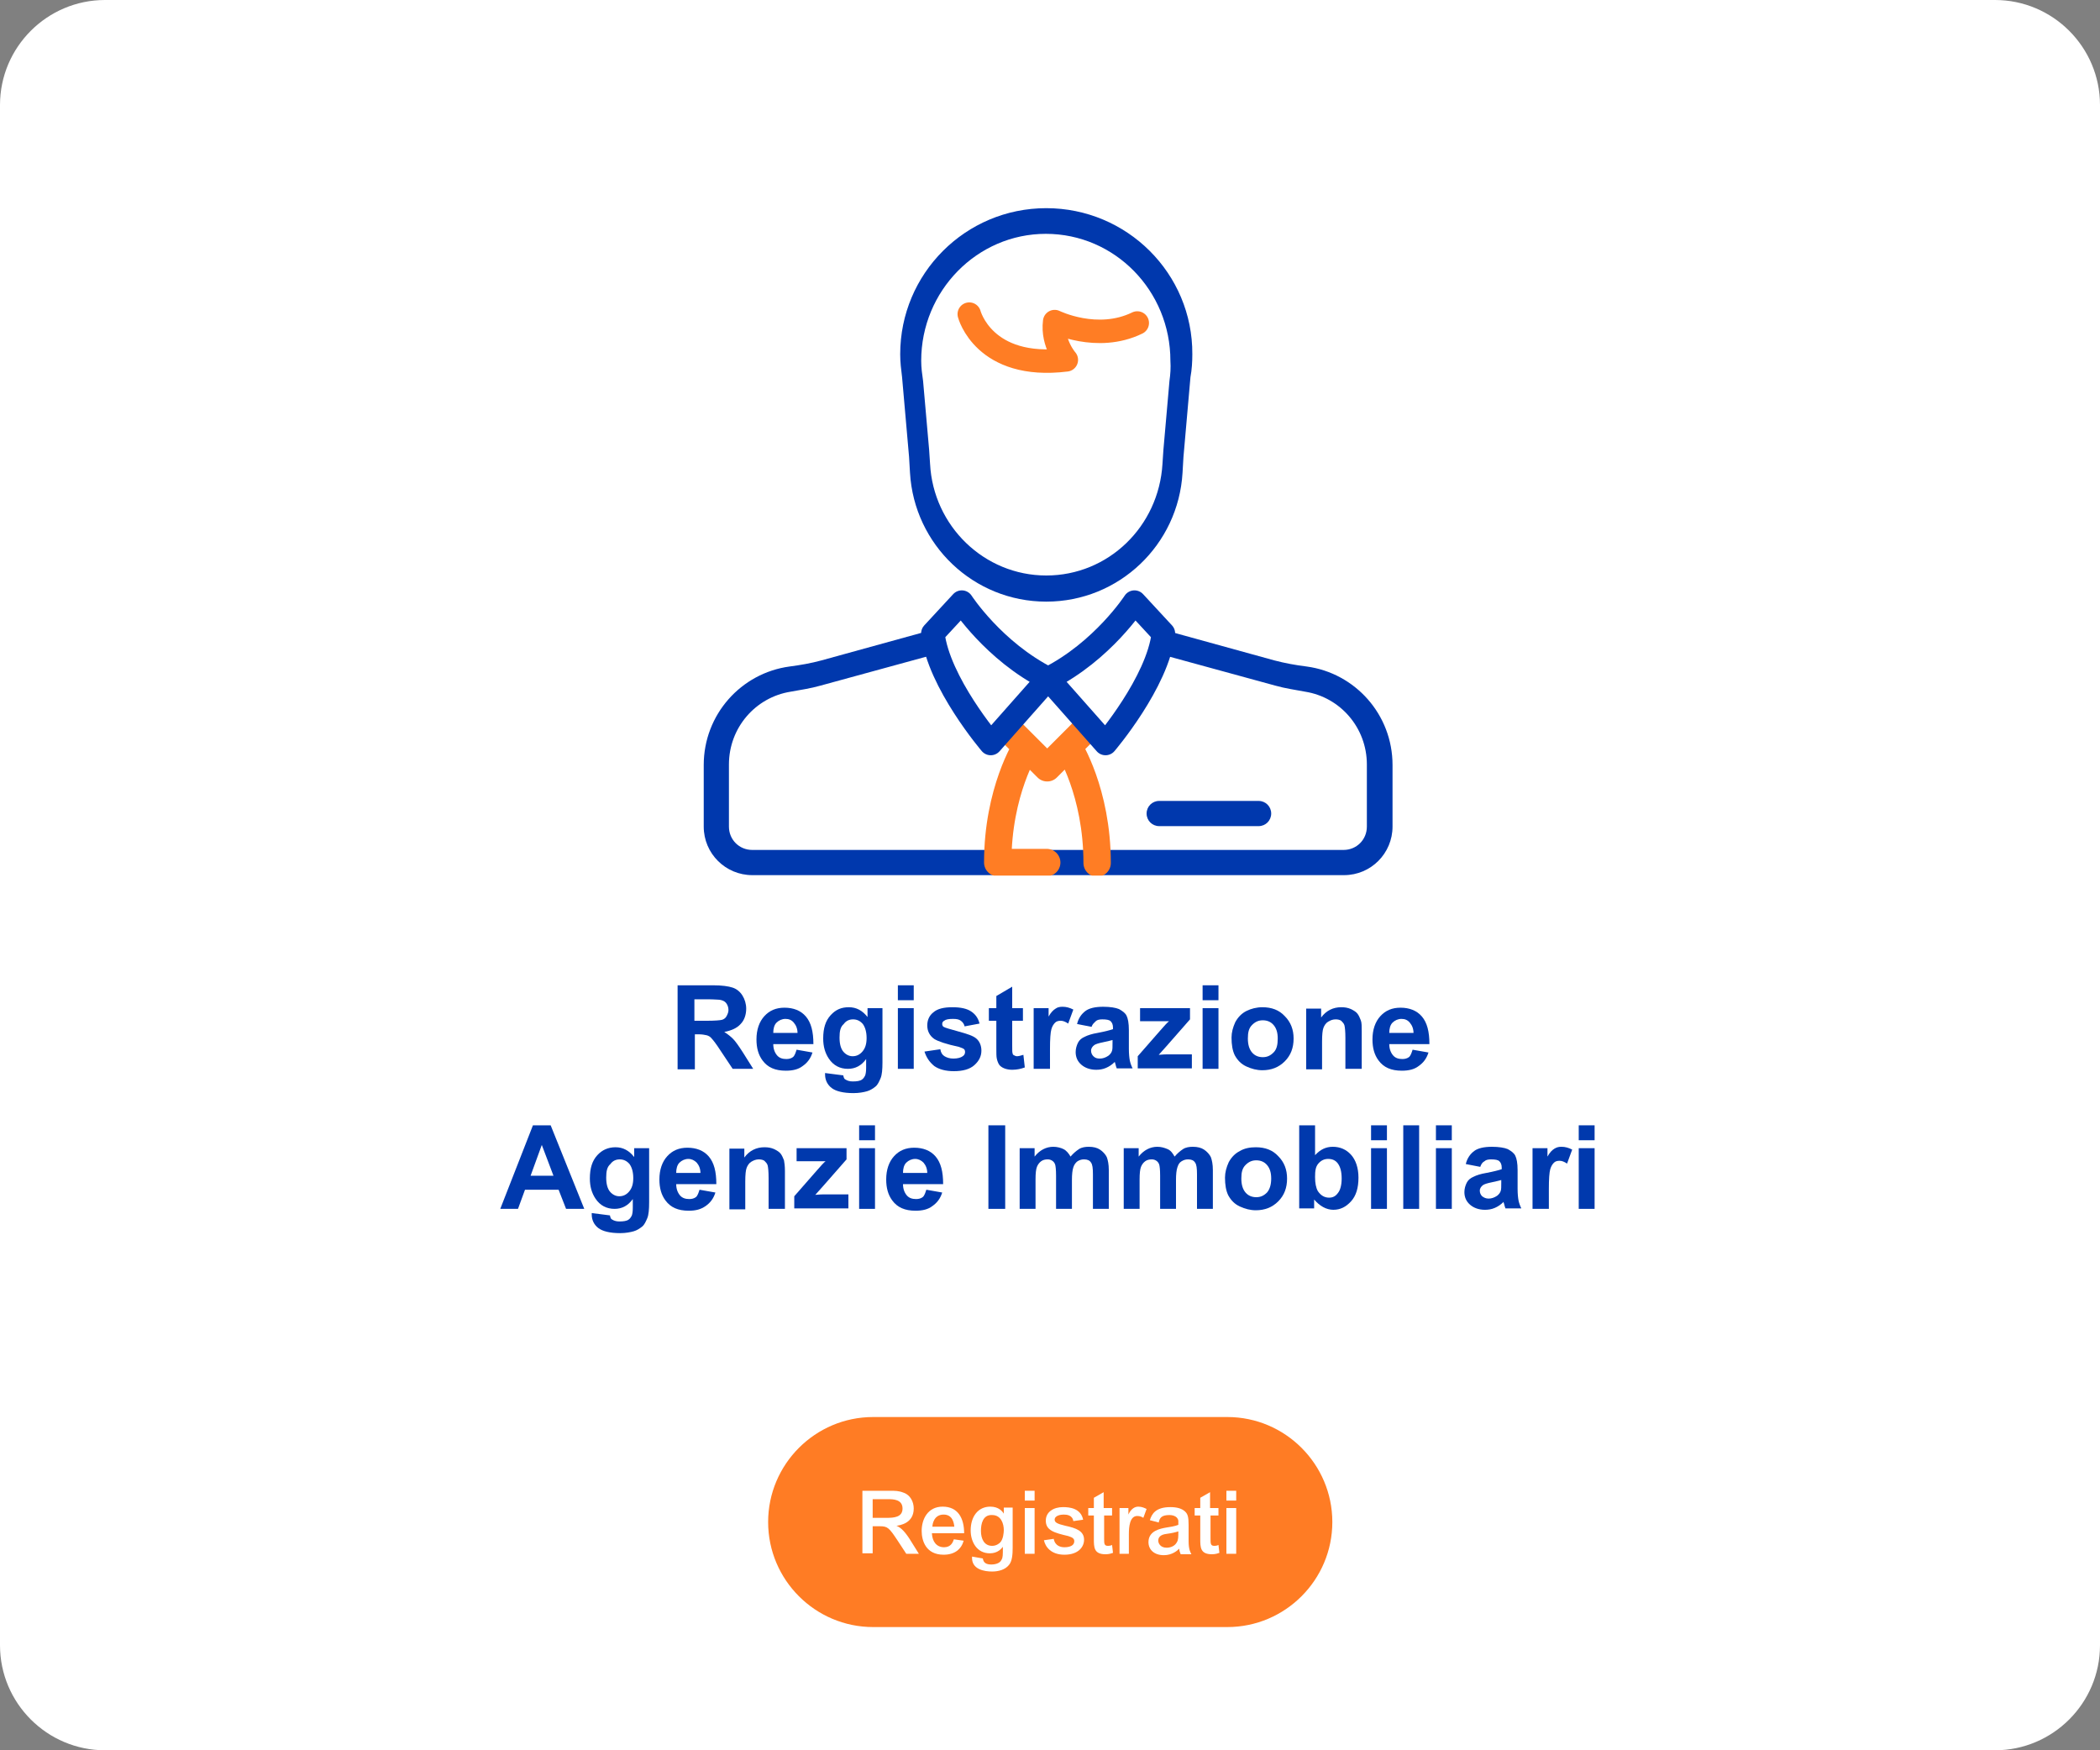 <?xml version="1.0" encoding="utf-8"?>
<!-- Generator: Adobe Illustrator 28.0.0, SVG Export Plug-In . SVG Version: 6.00 Build 0)  -->
<svg version="1.1" xmlns="http://www.w3.org/2000/svg" xmlns:xlink="http://www.w3.org/1999/xlink" x="0px" y="0px" width="450px"
	 height="375px" viewBox="0 0 450 375" style="enable-background:new 0 0 450 375;" xml:space="preserve">
<rect x="0" y="0" width="450" height="375" fill="#808080" stroke="none"/>
<style type="text/css">
	.st0{fill:#0039AD;}
	.st1{fill:#FFFFFF;}
	.st2{fill:#FF7C24;}
	.st3{clip-path:url(#SVGID_00000013880884870169927210000011416950705609979024_);fill:#0038AD;}
	
		.st4{clip-path:url(#SVGID_00000013880884870169927210000011416950705609979024_);fill:none;stroke:#FF7D24;stroke-width:5.027;stroke-linecap:round;stroke-linejoin:round;stroke-miterlimit:10;}
	
		.st5{clip-path:url(#SVGID_00000013880884870169927210000011416950705609979024_);fill:none;stroke:#FF7D24;stroke-width:5.865;stroke-linecap:round;stroke-linejoin:round;stroke-miterlimit:10;}
	
		.st6{clip-path:url(#SVGID_00000013880884870169927210000011416950705609979024_);fill:none;stroke:#0038AD;stroke-width:5.027;stroke-linecap:round;stroke-linejoin:round;stroke-miterlimit:10;}
	.st7{clip-path:url(#SVGID_00000079475171310624492700000000856080630973457811_);fill:#0038AD;}
	
		.st8{clip-path:url(#SVGID_00000079475171310624492700000000856080630973457811_);fill:none;stroke:#FF7D24;stroke-width:5.027;stroke-linecap:round;stroke-linejoin:round;stroke-miterlimit:10;}
	
		.st9{clip-path:url(#SVGID_00000079475171310624492700000000856080630973457811_);fill:none;stroke:#FF7D24;stroke-width:5.865;stroke-linecap:round;stroke-linejoin:round;stroke-miterlimit:10;}
	
		.st10{clip-path:url(#SVGID_00000079475171310624492700000000856080630973457811_);fill:none;stroke:#0038AD;stroke-width:5.027;stroke-linecap:round;stroke-linejoin:round;stroke-miterlimit:10;}
	.st11{clip-path:url(#SVGID_00000036238651056165772690000009056579463420628111_);fill:#0038AD;}
	
		.st12{clip-path:url(#SVGID_00000036238651056165772690000009056579463420628111_);fill:none;stroke:#FF7D24;stroke-width:5.027;stroke-linecap:round;stroke-linejoin:round;stroke-miterlimit:10;}
	
		.st13{clip-path:url(#SVGID_00000036238651056165772690000009056579463420628111_);fill:none;stroke:#FF7D24;stroke-width:5.865;stroke-linecap:round;stroke-linejoin:round;stroke-miterlimit:10;}
	
		.st14{clip-path:url(#SVGID_00000036238651056165772690000009056579463420628111_);fill:none;stroke:#0038AD;stroke-width:5.027;stroke-linecap:round;stroke-linejoin:round;stroke-miterlimit:10;}
	.st15{clip-path:url(#SVGID_00000116934431323567964980000014326112136761043379_);fill:#0038AD;}
	
		.st16{clip-path:url(#SVGID_00000116934431323567964980000014326112136761043379_);fill:none;stroke:#FF7D24;stroke-width:5.027;stroke-linecap:round;stroke-linejoin:round;stroke-miterlimit:10;}
	
		.st17{clip-path:url(#SVGID_00000116934431323567964980000014326112136761043379_);fill:none;stroke:#FF7D24;stroke-width:5.865;stroke-linecap:round;stroke-linejoin:round;stroke-miterlimit:10;}
	
		.st18{clip-path:url(#SVGID_00000116934431323567964980000014326112136761043379_);fill:none;stroke:#0038AD;stroke-width:5.027;stroke-linecap:round;stroke-linejoin:round;stroke-miterlimit:10;}
</style>
<g id="Sfondo">
</g>
<g id="Testo">
</g>
<g id="Icona">
	<g>
		<path class="st1" d="M0,352.5C0,364.9,10.1,375,22.5,375h405c12.4,0,22.5-10.1,22.5-22.5v-330C450,10.1,439.9,0,427.5,0h-405
			C10.1,0,0,10.1,0,22.5"/>
		<g>
			<path class="st0" d="M145.2,229v-17.9h7.6c1.9,0,3.3,0.2,4.2,0.5c0.9,0.3,1.6,0.9,2.1,1.7s0.8,1.8,0.8,2.8c0,1.3-0.4,2.5-1.2,3.3
				c-0.8,0.9-2,1.4-3.5,1.7c0.8,0.5,1.4,1,1.9,1.5s1.2,1.5,2.1,2.9l2.2,3.5H157l-2.6-3.9c-0.9-1.4-1.6-2.3-1.9-2.6
				c-0.3-0.4-0.7-0.6-1.1-0.7c-0.4-0.1-1-0.2-1.8-0.2h-0.7v7.5H145.2z M148.8,218.7h2.7c1.7,0,2.8-0.1,3.2-0.2s0.8-0.4,1-0.8
				s0.4-0.8,0.4-1.3c0-0.6-0.2-1.1-0.5-1.5s-0.8-0.6-1.4-0.7c-0.3,0-1.2-0.1-2.6-0.1h-2.8V218.7z"/>
			<path class="st0" d="M170.7,224.9l3.4,0.6c-0.4,1.3-1.1,2.2-2.1,2.9c-0.9,0.7-2.1,1-3.6,1c-2.3,0-3.9-0.7-5-2.2
				c-0.9-1.2-1.3-2.7-1.3-4.5c0-2.1,0.6-3.8,1.7-5c1.1-1.2,2.5-1.8,4.3-1.8c1.9,0,3.5,0.6,4.6,1.9s1.6,3.2,1.6,5.9h-8.6
				c0,1,0.3,1.8,0.8,2.4c0.5,0.6,1.2,0.8,2,0.8c0.5,0,1-0.1,1.4-0.4S170.5,225.5,170.7,224.9z M170.9,221.4c0-1-0.3-1.7-0.8-2.3
				s-1.1-0.8-1.8-0.8c-0.7,0-1.4,0.3-1.9,0.8s-0.7,1.3-0.7,2.2H170.9z"/>
			<path class="st0" d="M176.8,229.9l3.9,0.5c0.1,0.5,0.2,0.8,0.5,0.9c0.3,0.2,0.8,0.4,1.5,0.4c0.9,0,1.6-0.1,2-0.4
				c0.3-0.2,0.5-0.5,0.7-0.9c0.1-0.3,0.2-0.8,0.2-1.6v-1.9c-1,1.4-2.3,2.1-3.9,2.1c-1.7,0-3.1-0.7-4.1-2.2c-0.8-1.2-1.2-2.6-1.2-4.3
				c0-2.2,0.5-3.8,1.6-5s2.3-1.7,3.9-1.7c1.6,0,2.9,0.7,4,2.1V216h3.2v11.6c0,1.5-0.1,2.7-0.4,3.4s-0.6,1.4-1.1,1.8
				c-0.5,0.4-1.1,0.8-1.8,1s-1.7,0.4-2.9,0.4c-2.2,0-3.8-0.4-4.7-1.1s-1.4-1.7-1.4-2.9C176.8,230.2,176.8,230,176.8,229.9z
				 M179.9,222.3c0,1.4,0.3,2.4,0.8,3c0.5,0.6,1.2,1,2,1c0.8,0,1.5-0.3,2.1-1s0.9-1.6,0.9-2.9c0-1.3-0.3-2.3-0.8-3
				c-0.6-0.7-1.3-1-2.1-1c-0.8,0-1.5,0.3-2,1C180.1,220,179.9,220.9,179.9,222.3z"/>
			<path class="st0" d="M192.4,214.3v-3.2h3.4v3.2H192.4z M192.4,229v-13h3.4v13H192.4z"/>
			<path class="st0" d="M198.1,225.3l3.4-0.5c0.1,0.7,0.4,1.2,0.9,1.5s1.1,0.5,1.9,0.5c0.9,0,1.6-0.2,2-0.5c0.3-0.2,0.5-0.5,0.5-0.9
				c0-0.3-0.1-0.5-0.2-0.6c-0.2-0.2-0.6-0.3-1.1-0.5c-2.8-0.6-4.5-1.2-5.3-1.7c-1-0.7-1.5-1.7-1.5-2.9c0-1.1,0.4-2.1,1.3-2.8
				c0.9-0.8,2.3-1.1,4.1-1.1c1.8,0,3.1,0.3,4,0.9c0.9,0.6,1.5,1.4,1.8,2.6l-3.2,0.6c-0.1-0.5-0.4-0.9-0.8-1.2s-0.9-0.4-1.7-0.4
				c-0.9,0-1.5,0.1-1.9,0.4c-0.3,0.2-0.4,0.4-0.4,0.7c0,0.2,0.1,0.5,0.3,0.6c0.3,0.2,1.4,0.5,3.2,1s3.1,0.9,3.8,1.5
				c0.7,0.6,1.1,1.5,1.1,2.6c0,1.2-0.5,2.2-1.5,3.1c-1,0.9-2.5,1.3-4.4,1.3c-1.8,0-3.2-0.4-4.2-1.1
				C199.1,227.5,198.5,226.5,198.1,225.3z"/>
			<path class="st0" d="M219.2,216v2.7h-2.3v5.2c0,1.1,0,1.7,0.1,1.8c0,0.2,0.1,0.3,0.3,0.4c0.2,0.1,0.4,0.2,0.6,0.2
				c0.3,0,0.8-0.1,1.4-0.3l0.3,2.7c-0.8,0.3-1.7,0.5-2.7,0.5c-0.6,0-1.2-0.1-1.7-0.3c-0.5-0.2-0.9-0.5-1.1-0.8
				c-0.2-0.3-0.4-0.8-0.5-1.3c-0.1-0.4-0.1-1.2-0.1-2.4v-5.7h-1.6V216h1.6v-2.6l3.4-2v4.6H219.2z"/>
			<path class="st0" d="M224.9,229h-3.4v-13h3.2v1.8c0.5-0.9,1-1.4,1.5-1.7c0.4-0.3,0.9-0.4,1.5-0.4c0.8,0,1.5,0.2,2.3,0.6l-1.1,3
				c-0.6-0.4-1.1-0.6-1.6-0.6c-0.5,0-0.9,0.1-1.2,0.4s-0.6,0.7-0.8,1.4s-0.3,2.1-0.3,4.3V229z"/>
			<path class="st0" d="M233.9,220l-3.1-0.6c0.3-1.3,1-2.2,1.8-2.8s2.1-0.9,3.8-0.9c1.5,0,2.7,0.2,3.4,0.5c0.7,0.4,1.3,0.8,1.6,1.4
				c0.3,0.6,0.5,1.6,0.5,3.1l0,4c0,1.1,0.1,2,0.2,2.5c0.1,0.5,0.3,1.1,0.6,1.7h-3.4c-0.1-0.2-0.2-0.6-0.3-1
				c-0.1-0.2-0.1-0.3-0.1-0.4c-0.6,0.6-1.2,1-1.9,1.3c-0.7,0.3-1.4,0.4-2.1,0.4c-1.3,0-2.4-0.4-3.2-1.1c-0.8-0.7-1.2-1.6-1.2-2.7
				c0-0.7,0.2-1.4,0.5-2c0.3-0.6,0.8-1,1.5-1.3c0.6-0.3,1.5-0.6,2.7-0.8c1.6-0.3,2.7-0.6,3.3-0.8v-0.3c0-0.7-0.2-1.1-0.5-1.4
				c-0.3-0.3-0.9-0.4-1.8-0.4c-0.6,0-1.1,0.1-1.4,0.4S234.1,219.4,233.9,220z M238.5,222.8c-0.4,0.1-1.1,0.3-2.1,0.5
				c-1,0.2-1.6,0.4-1.9,0.6c-0.4,0.3-0.7,0.7-0.7,1.2c0,0.5,0.2,0.9,0.5,1.2c0.4,0.4,0.8,0.5,1.4,0.5c0.6,0,1.2-0.2,1.8-0.6
				c0.4-0.3,0.7-0.7,0.8-1.1c0.1-0.3,0.1-0.8,0.1-1.7V222.8z"/>
			<path class="st0" d="M243.8,229v-2.7l4.9-5.6c0.8-0.9,1.4-1.6,1.8-1.9c-0.4,0-0.9,0-1.6,0l-4.6,0V216H255v2.4l-5,5.7l-1.7,1.9
				c1-0.1,1.5-0.1,1.8-0.1h5.3v3H243.8z"/>
			<path class="st0" d="M257.7,214.3v-3.2h3.4v3.2H257.7z M257.7,229v-13h3.4v13H257.7z"/>
			<path class="st0" d="M263.9,222.3c0-1.1,0.3-2.2,0.8-3.3c0.6-1.1,1.4-1.9,2.4-2.4s2.2-0.8,3.4-0.8c2,0,3.6,0.6,4.8,1.9
				c1.3,1.3,1.9,2.9,1.9,4.8c0,2-0.6,3.6-1.9,4.9c-1.3,1.3-2.9,1.9-4.8,1.9c-1.2,0-2.3-0.3-3.4-0.8s-1.9-1.3-2.5-2.4
				C264.1,225.1,263.9,223.8,263.9,222.3z M267.4,222.5c0,1.3,0.3,2.3,0.9,3s1.4,1,2.3,1c0.9,0,1.6-0.3,2.3-1s0.9-1.7,0.9-3
				c0-1.3-0.3-2.2-0.9-2.9s-1.4-1-2.3-1c-0.9,0-1.6,0.3-2.3,1S267.4,221.2,267.4,222.5z"/>
			<path class="st0" d="M291.7,229h-3.4v-6.6c0-1.4-0.1-2.3-0.2-2.7c-0.1-0.4-0.4-0.7-0.7-1c-0.3-0.2-0.7-0.3-1.2-0.3
				c-0.6,0-1.1,0.2-1.6,0.5c-0.5,0.3-0.8,0.8-1,1.3s-0.3,1.5-0.3,3v5.9h-3.4v-13h3.2v1.9c1.1-1.5,2.6-2.2,4.3-2.2
				c0.8,0,1.4,0.1,2.1,0.4c0.6,0.3,1.1,0.6,1.4,1c0.3,0.4,0.5,0.9,0.7,1.4s0.2,1.3,0.2,2.3V229z"/>
			<path class="st0" d="M302.7,224.9l3.4,0.6c-0.4,1.3-1.1,2.2-2.1,2.9c-0.9,0.7-2.1,1-3.6,1c-2.3,0-3.9-0.7-5-2.2
				c-0.9-1.2-1.3-2.7-1.3-4.5c0-2.1,0.6-3.8,1.7-5c1.1-1.2,2.5-1.8,4.3-1.8c1.9,0,3.5,0.6,4.6,1.9c1.1,1.3,1.6,3.2,1.6,5.9h-8.6
				c0,1,0.3,1.8,0.8,2.4s1.2,0.8,2,0.8c0.5,0,1-0.1,1.4-0.4S302.5,225.5,302.7,224.9z M302.9,221.4c0-1-0.3-1.7-0.8-2.3
				s-1.1-0.8-1.8-0.8c-0.7,0-1.4,0.3-1.9,0.8s-0.7,1.3-0.7,2.2H302.9z"/>
			<path class="st0" d="M125.2,259h-3.9l-1.6-4.1h-7.2l-1.5,4.1h-3.8l7-17.9h3.8L125.2,259z M118.6,251.9l-2.5-6.6l-2.4,6.6H118.6z"
				/>
			<path class="st0" d="M126.8,259.9l3.9,0.5c0.1,0.5,0.2,0.8,0.5,0.9c0.3,0.2,0.8,0.4,1.5,0.4c0.9,0,1.6-0.1,2-0.4
				c0.3-0.2,0.5-0.5,0.7-0.9c0.1-0.3,0.2-0.8,0.2-1.6v-1.9c-1,1.4-2.3,2.1-3.9,2.1c-1.7,0-3.1-0.7-4.1-2.2c-0.8-1.2-1.2-2.6-1.2-4.3
				c0-2.2,0.5-3.8,1.6-5c1-1.1,2.3-1.7,3.9-1.7c1.6,0,2.9,0.7,4,2.1V246h3.2v11.6c0,1.5-0.1,2.7-0.4,3.4s-0.6,1.4-1.1,1.8
				c-0.5,0.4-1.1,0.8-1.8,1s-1.7,0.4-2.9,0.4c-2.2,0-3.8-0.4-4.7-1.1s-1.4-1.7-1.4-2.9C126.8,260.2,126.8,260,126.8,259.9z
				 M129.9,252.3c0,1.4,0.3,2.4,0.8,3c0.5,0.6,1.2,1,2,1c0.8,0,1.5-0.3,2.1-1c0.6-0.7,0.9-1.6,0.9-2.9c0-1.3-0.3-2.3-0.8-3
				c-0.6-0.7-1.3-1-2.1-1c-0.8,0-1.5,0.3-2,1C130.1,250,129.9,250.9,129.9,252.3z"/>
			<path class="st0" d="M149.9,254.9l3.4,0.6c-0.4,1.3-1.1,2.2-2.1,2.9s-2.1,1-3.6,1c-2.3,0-3.9-0.7-5-2.2c-0.9-1.2-1.3-2.7-1.3-4.5
				c0-2.1,0.6-3.8,1.7-5s2.5-1.8,4.3-1.8c1.9,0,3.5,0.6,4.6,1.9c1.1,1.3,1.6,3.2,1.6,5.9h-8.6c0,1,0.3,1.8,0.8,2.4
				c0.5,0.6,1.2,0.8,2,0.8c0.5,0,1-0.1,1.4-0.4S149.7,255.5,149.9,254.9z M150.1,251.4c0-1-0.3-1.7-0.8-2.3
				c-0.5-0.5-1.1-0.8-1.8-0.8c-0.7,0-1.4,0.3-1.9,0.8s-0.7,1.3-0.7,2.2H150.1z"/>
			<path class="st0" d="M168.1,259h-3.4v-6.6c0-1.4-0.1-2.3-0.2-2.7s-0.4-0.7-0.7-1c-0.3-0.2-0.7-0.3-1.2-0.3
				c-0.6,0-1.1,0.2-1.6,0.5c-0.5,0.3-0.8,0.8-1,1.3c-0.2,0.5-0.3,1.5-0.3,3v5.9h-3.4v-13h3.2v1.9c1.1-1.5,2.6-2.2,4.3-2.2
				c0.8,0,1.4,0.1,2.1,0.4c0.6,0.3,1.1,0.6,1.4,1c0.3,0.4,0.5,0.9,0.7,1.4c0.1,0.5,0.2,1.3,0.2,2.3V259z"/>
			<path class="st0" d="M170.2,259v-2.7l4.9-5.6c0.8-0.9,1.4-1.6,1.8-1.9c-0.4,0-0.9,0-1.6,0l-4.6,0V246h10.7v2.4l-5,5.7l-1.7,1.9
				c1-0.1,1.5-0.1,1.8-0.1h5.3v3H170.2z"/>
			<path class="st0" d="M184.1,244.3v-3.2h3.4v3.2H184.1z M184.1,259v-13h3.4v13H184.1z"/>
			<path class="st0" d="M198.5,254.9l3.4,0.6c-0.4,1.3-1.1,2.2-2.1,2.9c-0.9,0.7-2.1,1-3.6,1c-2.3,0-3.9-0.7-5-2.2
				c-0.9-1.2-1.3-2.7-1.3-4.5c0-2.1,0.6-3.8,1.7-5s2.5-1.8,4.3-1.8c1.9,0,3.5,0.6,4.6,1.9c1.1,1.3,1.6,3.2,1.6,5.9h-8.6
				c0,1,0.3,1.8,0.8,2.4c0.5,0.6,1.2,0.8,2,0.8c0.5,0,1-0.1,1.4-0.4S198.3,255.5,198.5,254.9z M198.7,251.4c0-1-0.3-1.7-0.8-2.3
				c-0.5-0.5-1.1-0.8-1.8-0.8c-0.7,0-1.4,0.3-1.9,0.8s-0.7,1.3-0.7,2.2H198.7z"/>
			<path class="st0" d="M211.8,259v-17.9h3.6V259H211.8z"/>
			<path class="st0" d="M218.5,246h3.2v1.8c1.1-1.4,2.5-2.1,4-2.1c0.8,0,1.6,0.2,2.2,0.5s1.1,0.9,1.5,1.6c0.6-0.7,1.2-1.2,1.8-1.6
				s1.4-0.5,2.1-0.5c1,0,1.8,0.2,2.4,0.6s1.2,1,1.5,1.7c0.2,0.6,0.4,1.4,0.4,2.7v8.3h-3.4v-7.4c0-1.3-0.1-2.1-0.4-2.5
				c-0.3-0.5-0.8-0.7-1.5-0.7c-0.5,0-0.9,0.1-1.4,0.4c-0.4,0.3-0.7,0.7-0.9,1.3c-0.2,0.6-0.3,1.5-0.3,2.7v6.2h-3.4v-7.1
				c0-1.3-0.1-2.1-0.2-2.4s-0.3-0.6-0.6-0.8c-0.3-0.2-0.6-0.3-1-0.3c-0.5,0-1,0.1-1.4,0.4s-0.7,0.7-0.9,1.2
				c-0.2,0.5-0.3,1.4-0.3,2.7v6.3h-3.4V246z"/>
			<path class="st0" d="M240.8,246h3.2v1.8c1.1-1.4,2.5-2.1,4-2.1c0.8,0,1.5,0.2,2.2,0.5s1.1,0.9,1.5,1.6c0.6-0.7,1.2-1.2,1.8-1.6
				s1.4-0.5,2.1-0.5c1,0,1.8,0.2,2.4,0.6s1.2,1,1.5,1.7c0.2,0.6,0.4,1.4,0.4,2.7v8.3h-3.4v-7.4c0-1.3-0.1-2.1-0.4-2.5
				c-0.3-0.5-0.8-0.7-1.5-0.7c-0.5,0-0.9,0.1-1.4,0.4s-0.7,0.7-0.9,1.3c-0.2,0.6-0.3,1.5-0.3,2.7v6.2h-3.4v-7.1
				c0-1.3-0.1-2.1-0.2-2.4s-0.3-0.6-0.6-0.8c-0.3-0.2-0.6-0.3-1-0.3c-0.5,0-1,0.1-1.4,0.4c-0.4,0.3-0.7,0.7-0.9,1.2
				c-0.2,0.5-0.3,1.4-0.3,2.7v6.3h-3.4V246z"/>
			<path class="st0" d="M262.5,252.3c0-1.1,0.3-2.2,0.8-3.3c0.6-1.1,1.4-1.9,2.4-2.4c1-0.6,2.2-0.8,3.4-0.8c2,0,3.6,0.6,4.8,1.9
				c1.3,1.3,1.9,2.9,1.9,4.8c0,2-0.6,3.6-1.9,4.9c-1.3,1.3-2.9,1.9-4.8,1.9c-1.2,0-2.3-0.3-3.4-0.8c-1.1-0.5-1.9-1.3-2.5-2.4
				C262.7,255.1,262.5,253.8,262.5,252.3z M266,252.5c0,1.3,0.3,2.3,0.9,3s1.4,1,2.3,1s1.6-0.3,2.3-1c0.6-0.7,0.9-1.7,0.9-3
				c0-1.3-0.3-2.2-0.9-2.9c-0.6-0.7-1.4-1-2.3-1s-1.6,0.3-2.3,1S266,251.2,266,252.5z"/>
			<path class="st0" d="M278.4,259v-17.9h3.4v6.4c1.1-1.2,2.3-1.8,3.8-1.8c1.6,0,2.9,0.6,3.9,1.7c1,1.1,1.6,2.8,1.6,4.9
				c0,2.2-0.5,3.9-1.6,5.1c-1.1,1.2-2.3,1.8-3.8,1.8c-0.7,0-1.5-0.2-2.2-0.6c-0.7-0.4-1.3-0.9-1.9-1.6v1.9H278.4z M281.8,252.2
				c0,1.3,0.2,2.3,0.6,3c0.6,0.9,1.4,1.4,2.4,1.4c0.8,0,1.4-0.3,1.9-1c0.5-0.6,0.8-1.7,0.8-3.1c0-1.5-0.3-2.5-0.8-3.2s-1.2-1-2.1-1
				c-0.8,0-1.5,0.3-2.1,1S281.8,250.9,281.8,252.2z"/>
			<path class="st0" d="M293.8,244.3v-3.2h3.4v3.2H293.8z M293.8,259v-13h3.4v13H293.8z"/>
			<path class="st0" d="M300.7,259v-17.9h3.4V259H300.7z"/>
			<path class="st0" d="M307.7,244.3v-3.2h3.4v3.2H307.7z M307.7,259v-13h3.4v13H307.7z"/>
			<path class="st0" d="M317.2,250l-3.1-0.6c0.3-1.3,1-2.2,1.8-2.8s2.1-0.9,3.8-0.9c1.5,0,2.7,0.2,3.4,0.5c0.7,0.4,1.3,0.8,1.6,1.4
				c0.3,0.6,0.5,1.6,0.5,3.1l0,4c0,1.1,0.1,2,0.2,2.5c0.1,0.5,0.3,1.1,0.6,1.7h-3.4c-0.1-0.2-0.2-0.6-0.3-1
				c-0.1-0.2-0.1-0.3-0.1-0.4c-0.6,0.6-1.2,1-1.9,1.3c-0.7,0.3-1.4,0.4-2.1,0.4c-1.3,0-2.4-0.4-3.2-1.1c-0.8-0.7-1.2-1.6-1.2-2.7
				c0-0.7,0.2-1.4,0.5-2c0.3-0.6,0.8-1,1.5-1.3c0.6-0.3,1.5-0.6,2.7-0.8c1.6-0.3,2.7-0.6,3.3-0.8v-0.3c0-0.7-0.2-1.1-0.5-1.4
				c-0.3-0.3-0.9-0.4-1.8-0.4c-0.6,0-1.1,0.1-1.4,0.4C317.7,249,317.4,249.4,317.2,250z M321.8,252.8c-0.4,0.1-1.1,0.3-2.1,0.5
				c-1,0.2-1.6,0.4-1.9,0.6c-0.4,0.3-0.7,0.7-0.7,1.2c0,0.5,0.2,0.9,0.5,1.2c0.4,0.3,0.8,0.5,1.4,0.5c0.6,0,1.2-0.2,1.8-0.6
				c0.4-0.3,0.7-0.7,0.8-1.1c0.1-0.3,0.1-0.9,0.1-1.7V252.8z"/>
			<path class="st0" d="M331.8,259h-3.4v-13h3.2v1.8c0.5-0.9,1-1.4,1.5-1.7s0.9-0.4,1.5-0.4c0.8,0,1.5,0.2,2.3,0.6l-1.1,3
				c-0.6-0.4-1.1-0.6-1.6-0.6c-0.5,0-0.9,0.1-1.2,0.4c-0.3,0.3-0.6,0.7-0.8,1.4c-0.2,0.7-0.3,2.1-0.3,4.3V259z"/>
			<path class="st0" d="M338.3,244.3v-3.2h3.4v3.2H338.3z M338.3,259v-13h3.4v13H338.3z"/>
		</g>
		<g>
			<path class="st2" d="M187.1,303.6c-12.4,0-22.5,10.1-22.5,22.5c0,12.4,10.1,22.5,22.5,22.5H263c12.4,0,22.5-10.1,22.5-22.5
				c0-12.4-10.1-22.5-22.5-22.5H187.1z"/>
		</g>
		<g>
			<path class="st1" d="M184.8,319.4h5.9c1.1,0,1.9,0,2.9,0.4c1.5,0.5,2.2,2,2.2,3.4c0,3.2-3,3.6-3.7,3.7v0c0.7,0.3,1.5,0.8,2.8,2.8
				l2,3.2h-2.7l-1.9-2.9c-1.8-2.7-2.1-3-3.8-3H187v5.8h-2.2V319.4z M187,325.2h3c1.5,0,3.4-0.1,3.4-2c0-2-2.1-2-3.1-2H187V325.2z"/>
			<path class="st1" d="M199.7,328.6c0.1,1.7,1,2.9,2.6,2.9c1.5,0,1.9-1.1,2.1-1.7l2.1,0.3c-0.5,1.8-1.9,3-4.3,3
				c-3.8,0-4.7-3-4.7-5.1c0-2.5,1.3-5.2,4.5-5.2c3.3,0,4.6,2.5,4.6,5.7H199.7z M204.5,327.1c-0.1-0.9-0.4-2.6-2.3-2.6
				c-2.1,0-2.4,2.1-2.4,2.6H204.5z"/>
			<path class="st1" d="M210.6,333.9c0.1,0.4,0.2,1.3,1.8,1.3c0.5,0,1.8-0.1,2.2-1c0.3-0.5,0.3-0.9,0.3-2.8h0
				c-0.3,0.4-1.1,1.4-2.8,1.4c-2.8,0-4.1-2.5-4.1-4.9c0-3,1.6-5.1,4.2-5.1c1.8,0,2.6,1,2.9,1.5h0v-1.3h1.9v8.6
				c0,1.4-0.1,2.9-0.8,3.7c-0.8,1-2.2,1.4-3.6,1.4c-1.6,0-4.5-0.4-4.3-3.2L210.6,333.9z M210.2,328c0,1.7,0.7,3.2,2.4,3.2
				c0.9,0,1.5-0.5,1.7-0.7c0.7-0.7,0.8-2.2,0.8-2.7c0-1.2-0.5-3.2-2.5-3.2C210.6,324.5,210.2,326.5,210.2,328z"/>
			<path class="st1" d="M219.6,319.4h2.1v2.1h-2.1V319.4z M219.6,323.1h2.1v9.8h-2.1V323.1z"/>
			<path class="st1" d="M230,325.9c-0.2-1.3-1.4-1.4-2.1-1.4c-0.6,0-1.9,0.2-1.9,1.1c0,0.6,0.6,0.9,2.3,1.3c2.3,0.5,4,1.1,4,3
				c0,1.5-1.2,3.2-4.2,3.2c-2.9,0-4.1-1.7-4.4-3.1l2.1-0.3c0.3,1.6,1.6,1.8,2.3,1.8c0.3,0,2.1,0,2.1-1.3c0-0.5-0.3-0.8-1.3-1.1
				c-3-0.7-4.8-1.2-4.8-3.3c0-1.9,1.7-2.9,3.7-2.9c1.3,0,3.8,0.2,4.3,2.7L230,325.9z"/>
			<path class="st1" d="M236.6,323.1h1.7v1.6h-1.7v4.9c0,1.1,0,1.6,0.8,1.6c0.4,0,0.8-0.1,0.9-0.2l0.2,1.7c-0.3,0.1-0.8,0.3-1.6,0.3
				c-2.5,0-2.5-1.5-2.5-3.3v-5h-1.2v-1.6h1.2v-2.2l2.1-1.2V323.1z"/>
			<path class="st1" d="M242,332.9h-2.1v-9.8h1.9v1.4h0c0.3-0.7,1-1.7,2.1-1.7c0.8,0,1.4,0.3,1.8,0.5l-0.7,1.9
				c-0.3-0.2-0.7-0.4-1.3-0.4c-1.6,0-1.8,2.3-1.8,3.9V332.9z"/>
			<path class="st1" d="M246.4,325.7c0.4-1.3,1.2-2.8,4.4-2.8c1.4,0,2.5,0.3,3.2,1c0.5,0.5,0.7,1.1,0.7,2.8l0,3.5
				c0,1.8,0.4,2.4,0.6,2.8H253c-0.2-0.5-0.3-0.8-0.3-1.2c-0.4,0.4-1.5,1.4-3.3,1.4c-2.1,0-3.3-1.2-3.3-2.8c0-2.5,2.7-2.9,3.7-3.1
				c0.7-0.1,2-0.3,2.7-0.6c0-0.3,0-0.6,0-0.9c-0.2-1.1-1.5-1.2-1.9-1.2c-1.7,0-2.1,0.6-2.3,1.6L246.4,325.7z M250.2,328.6
				c-0.8,0.1-2,0.3-2,1.5c0,0.5,0.4,1.5,1.8,1.5c0.9,0,1.8-0.4,2.2-1.2c0.3-0.5,0.3-1.1,0.3-2.3C251.9,328.3,251,328.5,250.2,328.6z
				"/>
			<path class="st1" d="M259.4,323.1h1.7v1.6h-1.7v4.9c0,1.1,0,1.6,0.8,1.6c0.4,0,0.8-0.1,0.9-0.2l0.2,1.7c-0.3,0.1-0.8,0.3-1.6,0.3
				c-2.5,0-2.5-1.5-2.5-3.3v-5h-1.2v-1.6h1.2v-2.2l2.1-1.2V323.1z"/>
			<path class="st1" d="M262.8,319.4h2.1v2.1h-2.1V319.4z M262.8,323.1h2.1v9.8h-2.1V323.1z"/>
		</g>
		<g>
			<defs>
				<rect id="SVGID_1_" x="150.8" y="44.6" width="147.6" height="143"/>
			</defs>
			<clipPath id="SVGID_00000070079727112588198540000008041466205235632547_">
				<use xlink:href="#SVGID_1_"  style="overflow:visible;"/>
			</clipPath>
			<path style="clip-path:url(#SVGID_00000070079727112588198540000008041466205235632547_);fill:#0038AD;" d="M269.7,177h-21.3
				c-1.5,0-2.7-1.2-2.7-2.7c0-1.5,1.2-2.7,2.7-2.7h21.3c1.5,0,2.7,1.2,2.7,2.7C272.4,175.8,271.2,177,269.7,177"/>
			<path style="clip-path:url(#SVGID_00000070079727112588198540000008041466205235632547_);fill:#0038AD;" d="M273.1,141.5
				l-24.3-6.7v5.4l24.5,6.7c2.1,0.6,4.3,0.9,6.4,1.3c7.5,1.2,13.2,7.7,13.2,15.6v13.3c0,2.8-2.2,5-5,5H161.2c-2.8,0-5-2.2-5-5v-13.3
				c0-7.9,5.7-14.4,13.2-15.6c2.2-0.4,4.3-0.7,6.4-1.3l24.5-6.7v-5.4l-24.3,6.7c-2.2,0.6-4.5,1-6.8,1.3
				c-10.4,1.4-18.4,10.3-18.4,21.1l0,13.2c0,5.8,4.7,10.4,10.4,10.4H288c5.8,0,10.4-4.7,10.4-10.4l0-13.2c0-10.8-8-19.7-18.4-21.1
				C277.6,142.5,275.4,142.1,273.1,141.5"/>
			<path style="clip-path:url(#SVGID_00000070079727112588198540000008041466205235632547_);fill:#0038AD;" d="M250.6,81.6
				l-1.3,14.8c-0.1,1-0.1,2-0.2,3c-0.8,13.4-11.6,23.9-24.9,23.9s-24.2-10.6-24.9-23.9c-0.1-1-0.1-2-0.2-3l-1.3-14.8
				c-0.2-1.4-0.4-2.8-0.4-4.3c0-15,12-27.2,26.7-27.2c14.8,0,26.7,12.2,26.7,27.2C250.9,78.8,250.8,80.2,250.6,81.6 M224.2,44.6
				c-17.3,0-31.3,14-31.3,31.3c0,1.7,0.2,3.3,0.4,4.9l1.5,17.1c0.1,1.1,0.1,2.3,0.2,3.4c0.9,15.4,13.6,27.6,29.2,27.6
				c15.6,0,28.3-12.2,29.2-27.6c0.1-1.1,0.1-2.3,0.2-3.4l1.5-17.1c0.3-1.6,0.4-3.3,0.4-4.9C255.6,58.6,241.5,44.6,224.2,44.6"/>
			
				<path style="clip-path:url(#SVGID_00000070079727112588198540000008041466205235632547_);fill:none;stroke:#FF7D24;stroke-width:5.027;stroke-linecap:round;stroke-linejoin:round;stroke-miterlimit:10;" d="
				M207.7,67.3c0,0,3.1,12,20.8,9.8c0,0-3.1-3.5-2.5-8.2c0,0,9.1,4.5,17.7,0.3"/>
			
				<path style="clip-path:url(#SVGID_00000070079727112588198540000008041466205235632547_);fill:none;stroke:#FF7D24;stroke-width:5.865;stroke-linecap:round;stroke-linejoin:round;stroke-miterlimit:10;" d="
				M229,160.1c0,0,6.1,9.5,6.1,24.8 M216.3,156.4l8.1,8.1l8.2-8.2 M219.9,160c0,0-6.1,9.5-6.1,24.8h10.5"/>
			
				<path style="clip-path:url(#SVGID_00000070079727112588198540000008041466205235632547_);fill:none;stroke:#0038AD;stroke-width:5.027;stroke-linecap:round;stroke-linejoin:round;stroke-miterlimit:10;" d="
				M243.1,129c0,0-6.8,10.5-18.5,16.4l12.3,13.9c0,0,11.2-13.1,12.4-23.6L243.1,129z M206.1,129c0,0,6.8,10.5,18.5,16.4l-12.3,13.9
				c0,0-11.2-13.1-12.4-23.6L206.1,129z"/>
		</g>
	</g>
</g>
</svg>
